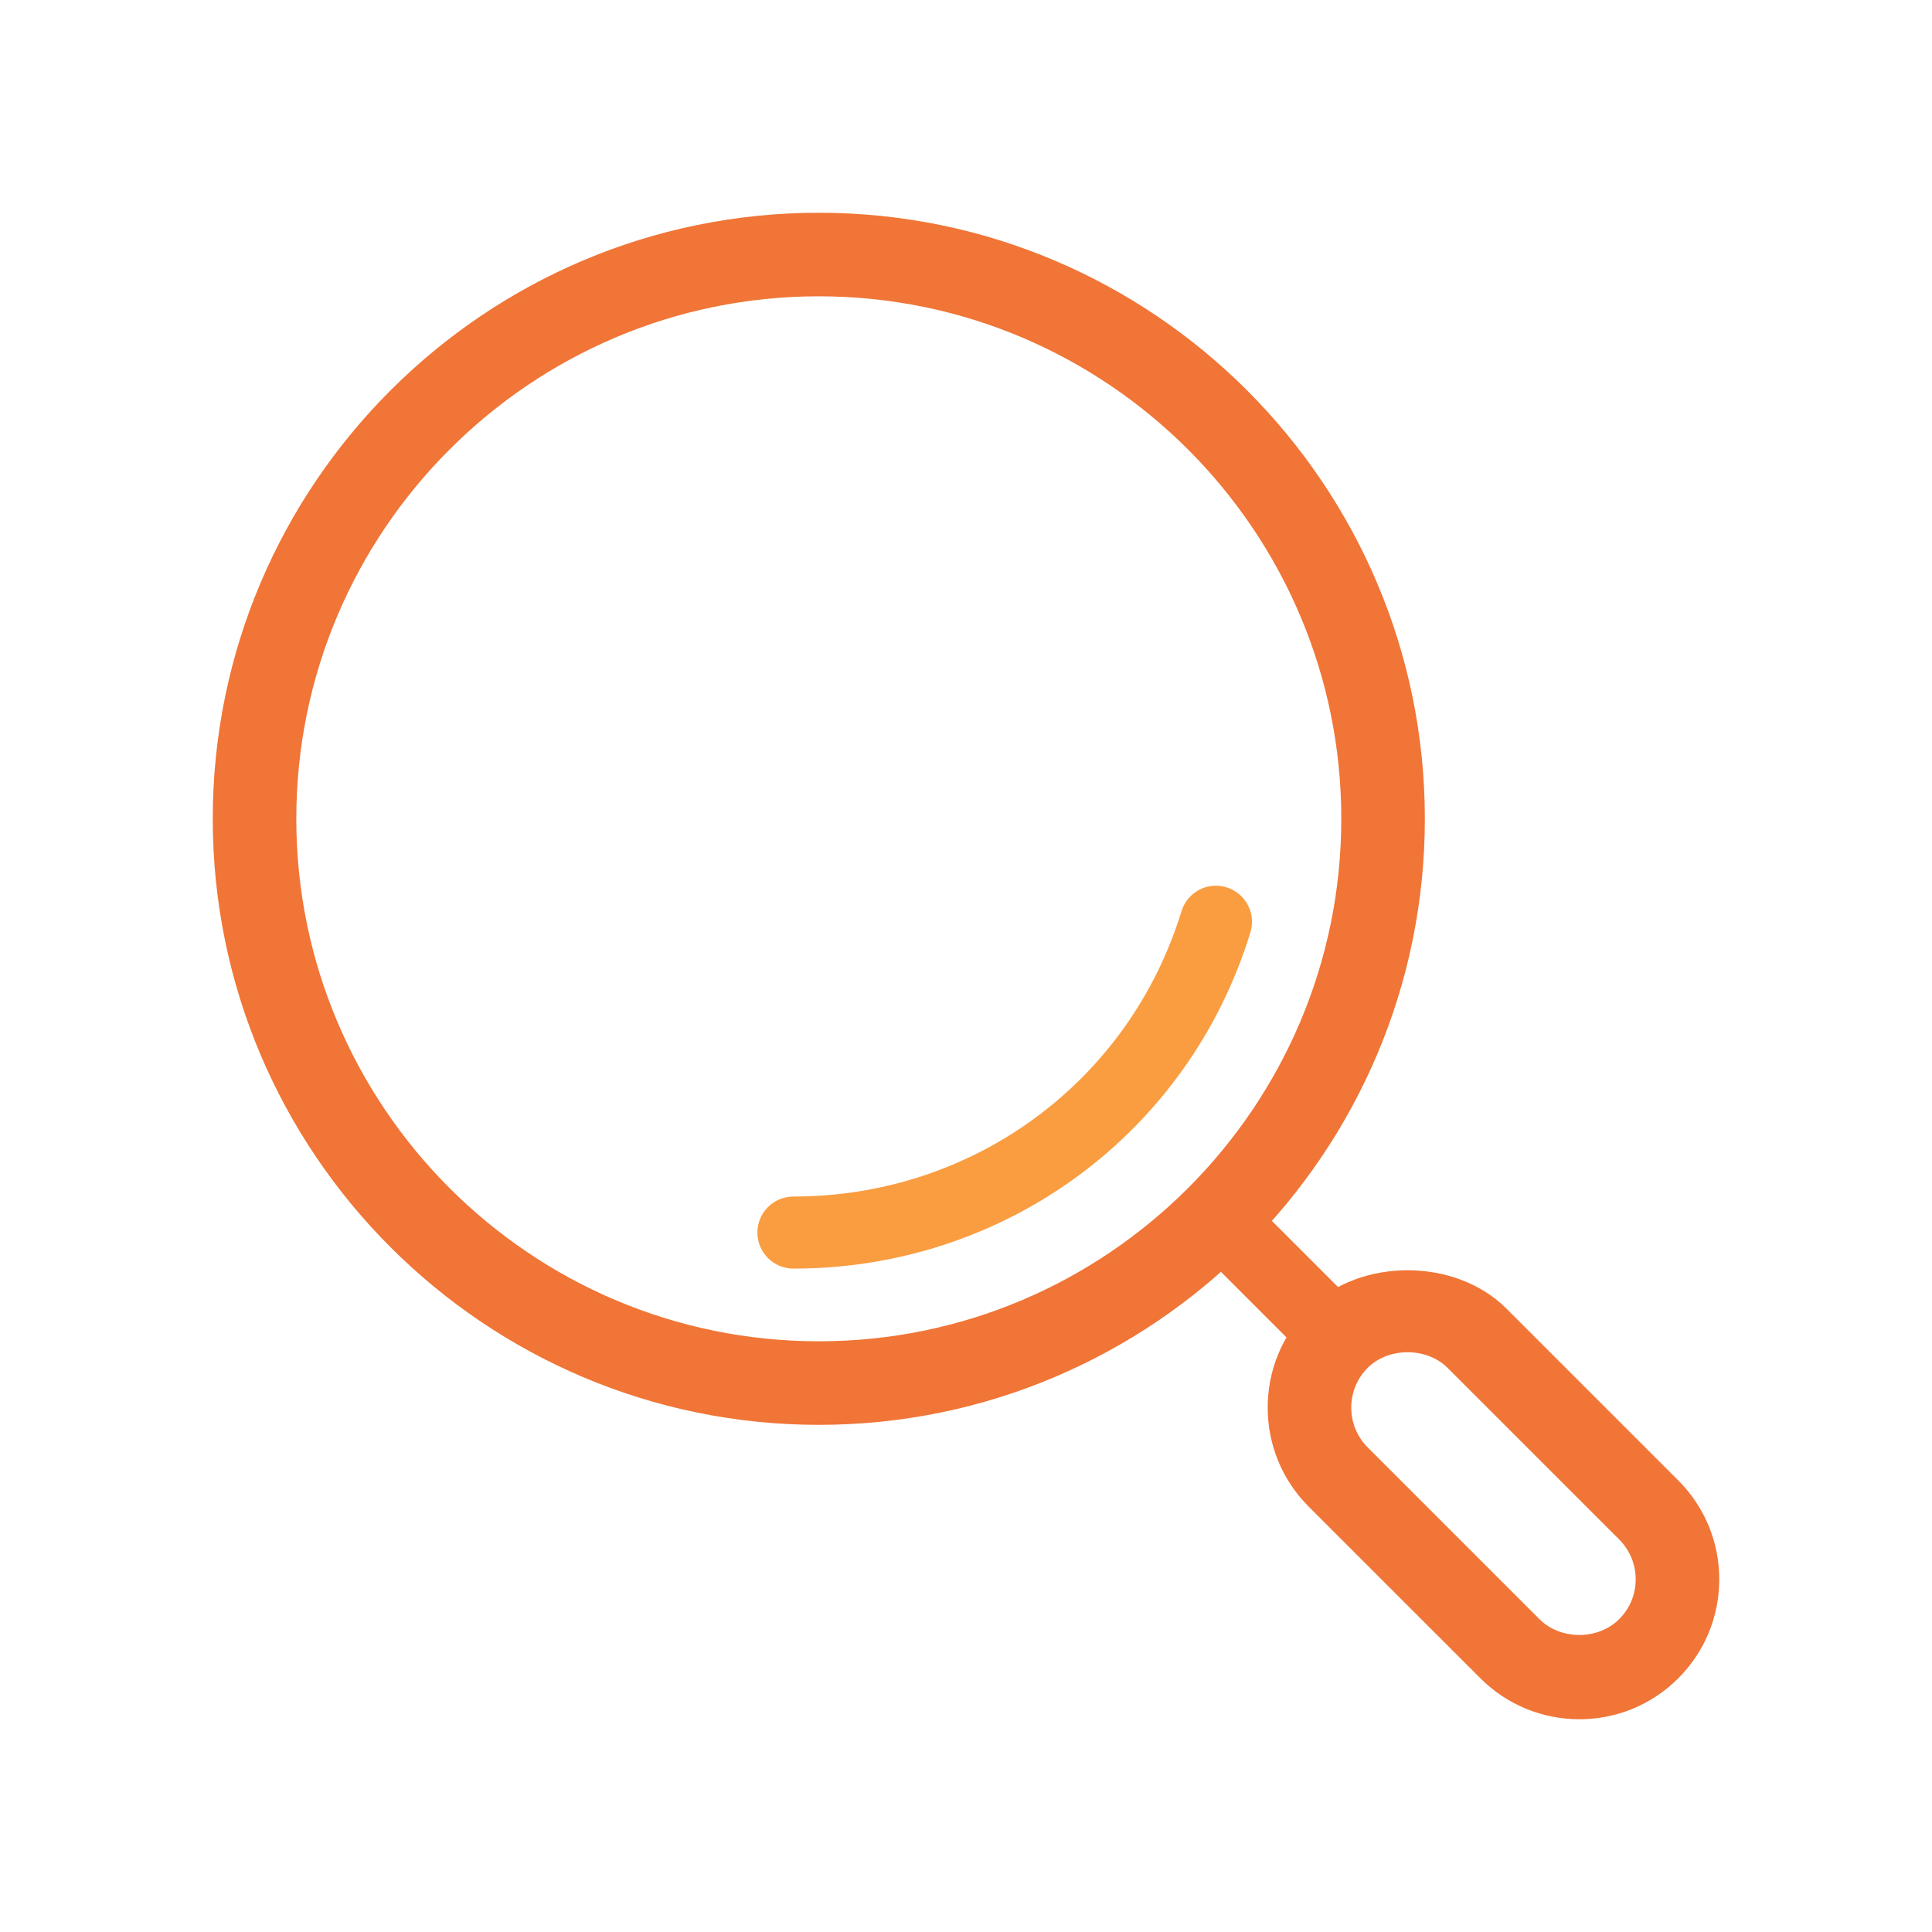 <?xml version="1.0" encoding="UTF-8"?>
<svg width="84px" height="84px" viewBox="0 0 84 84" version="1.1" xmlns="http://www.w3.org/2000/svg" xmlns:xlink="http://www.w3.org/1999/xlink">
    <title>/SVG/ic_features_feature 03</title>
    <g id="ic_features_feature-03" stroke="none" stroke-width="1" fill="none" fill-rule="evenodd">
        <g id="4552616_glass_loupe_magnifier_magnifying_magnifying-glass_icon" transform="translate(10, 10)" fill-rule="nonzero">
            <g id="Group">
                <g transform="translate(42.378, 42.376)" fill="#F07536" stroke="#F07536">
                    <path d="M5.805,5.807 C6.066,5.547 6.364,5.345 6.676,5.17 L1.82,0.312 C1.404,-0.104 0.728,-0.104 0.312,0.312 C-0.104,0.73 -0.104,1.404 0.312,1.822 L5.157,6.667 C5.34,6.362 5.545,6.066 5.805,5.807 Z" id="Path"></path>
                    <path d="M16.289,21.624 C14.866,21.624 13.526,21.069 12.517,20.062 L5.05,12.596 C4.043,11.587 3.489,10.249 3.489,8.824 C3.489,7.399 4.043,6.061 5.05,5.052 C6.983,3.119 10.659,3.119 12.591,5.052 L20.058,12.519 C21.067,13.528 21.622,14.866 21.622,16.291 C21.622,17.716 21.067,19.053 20.06,20.062 C19.053,21.071 17.711,21.624 16.289,21.624 Z M8.822,5.667 C7.954,5.667 7.13,5.991 6.558,6.563 C5.955,7.166 5.622,7.971 5.622,8.824 C5.622,9.677 5.955,10.482 6.558,11.087 L14.025,18.554 C15.235,19.762 17.34,19.762 18.55,18.554 C19.156,17.948 19.489,17.144 19.489,16.291 C19.489,15.437 19.156,14.633 18.552,14.027 L11.085,6.561 C10.514,5.991 9.69,5.667 8.822,5.667 Z" id="Shape" stroke-width="1.5"></path>
                </g>
                <path d="M24.497,44.657 C23.908,44.657 23.43,44.179 23.43,43.59 C23.43,43.001 23.908,42.523 24.497,42.523 C32.533,42.523 39.505,37.395 41.847,29.764 C42.02,29.201 42.617,28.878 43.18,29.058 C43.743,29.23 44.061,29.826 43.889,30.389 C41.267,38.924 33.476,44.657 24.497,44.657 Z" id="Path" stroke="#FA9D41" fill="#FA9D41"></path>
                <path d="M25.6,51.2 C11.484,51.2 0,39.716 0,25.6 C0,11.484 11.484,0 25.6,0 C39.716,0 51.2,11.484 51.2,25.6 C51.2,39.716 39.716,51.2 25.6,51.2 Z M25.6,2.133 C12.661,2.133 2.133,12.661 2.133,25.6 C2.133,38.539 12.661,49.067 25.6,49.067 C38.539,49.067 49.067,38.539 49.067,25.6 C49.067,12.661 38.539,2.133 25.6,2.133 Z" id="Shape" stroke="#F07536" stroke-width="1.5" fill="#F07536"></path>
            </g>
        </g>
    </g>
</svg>